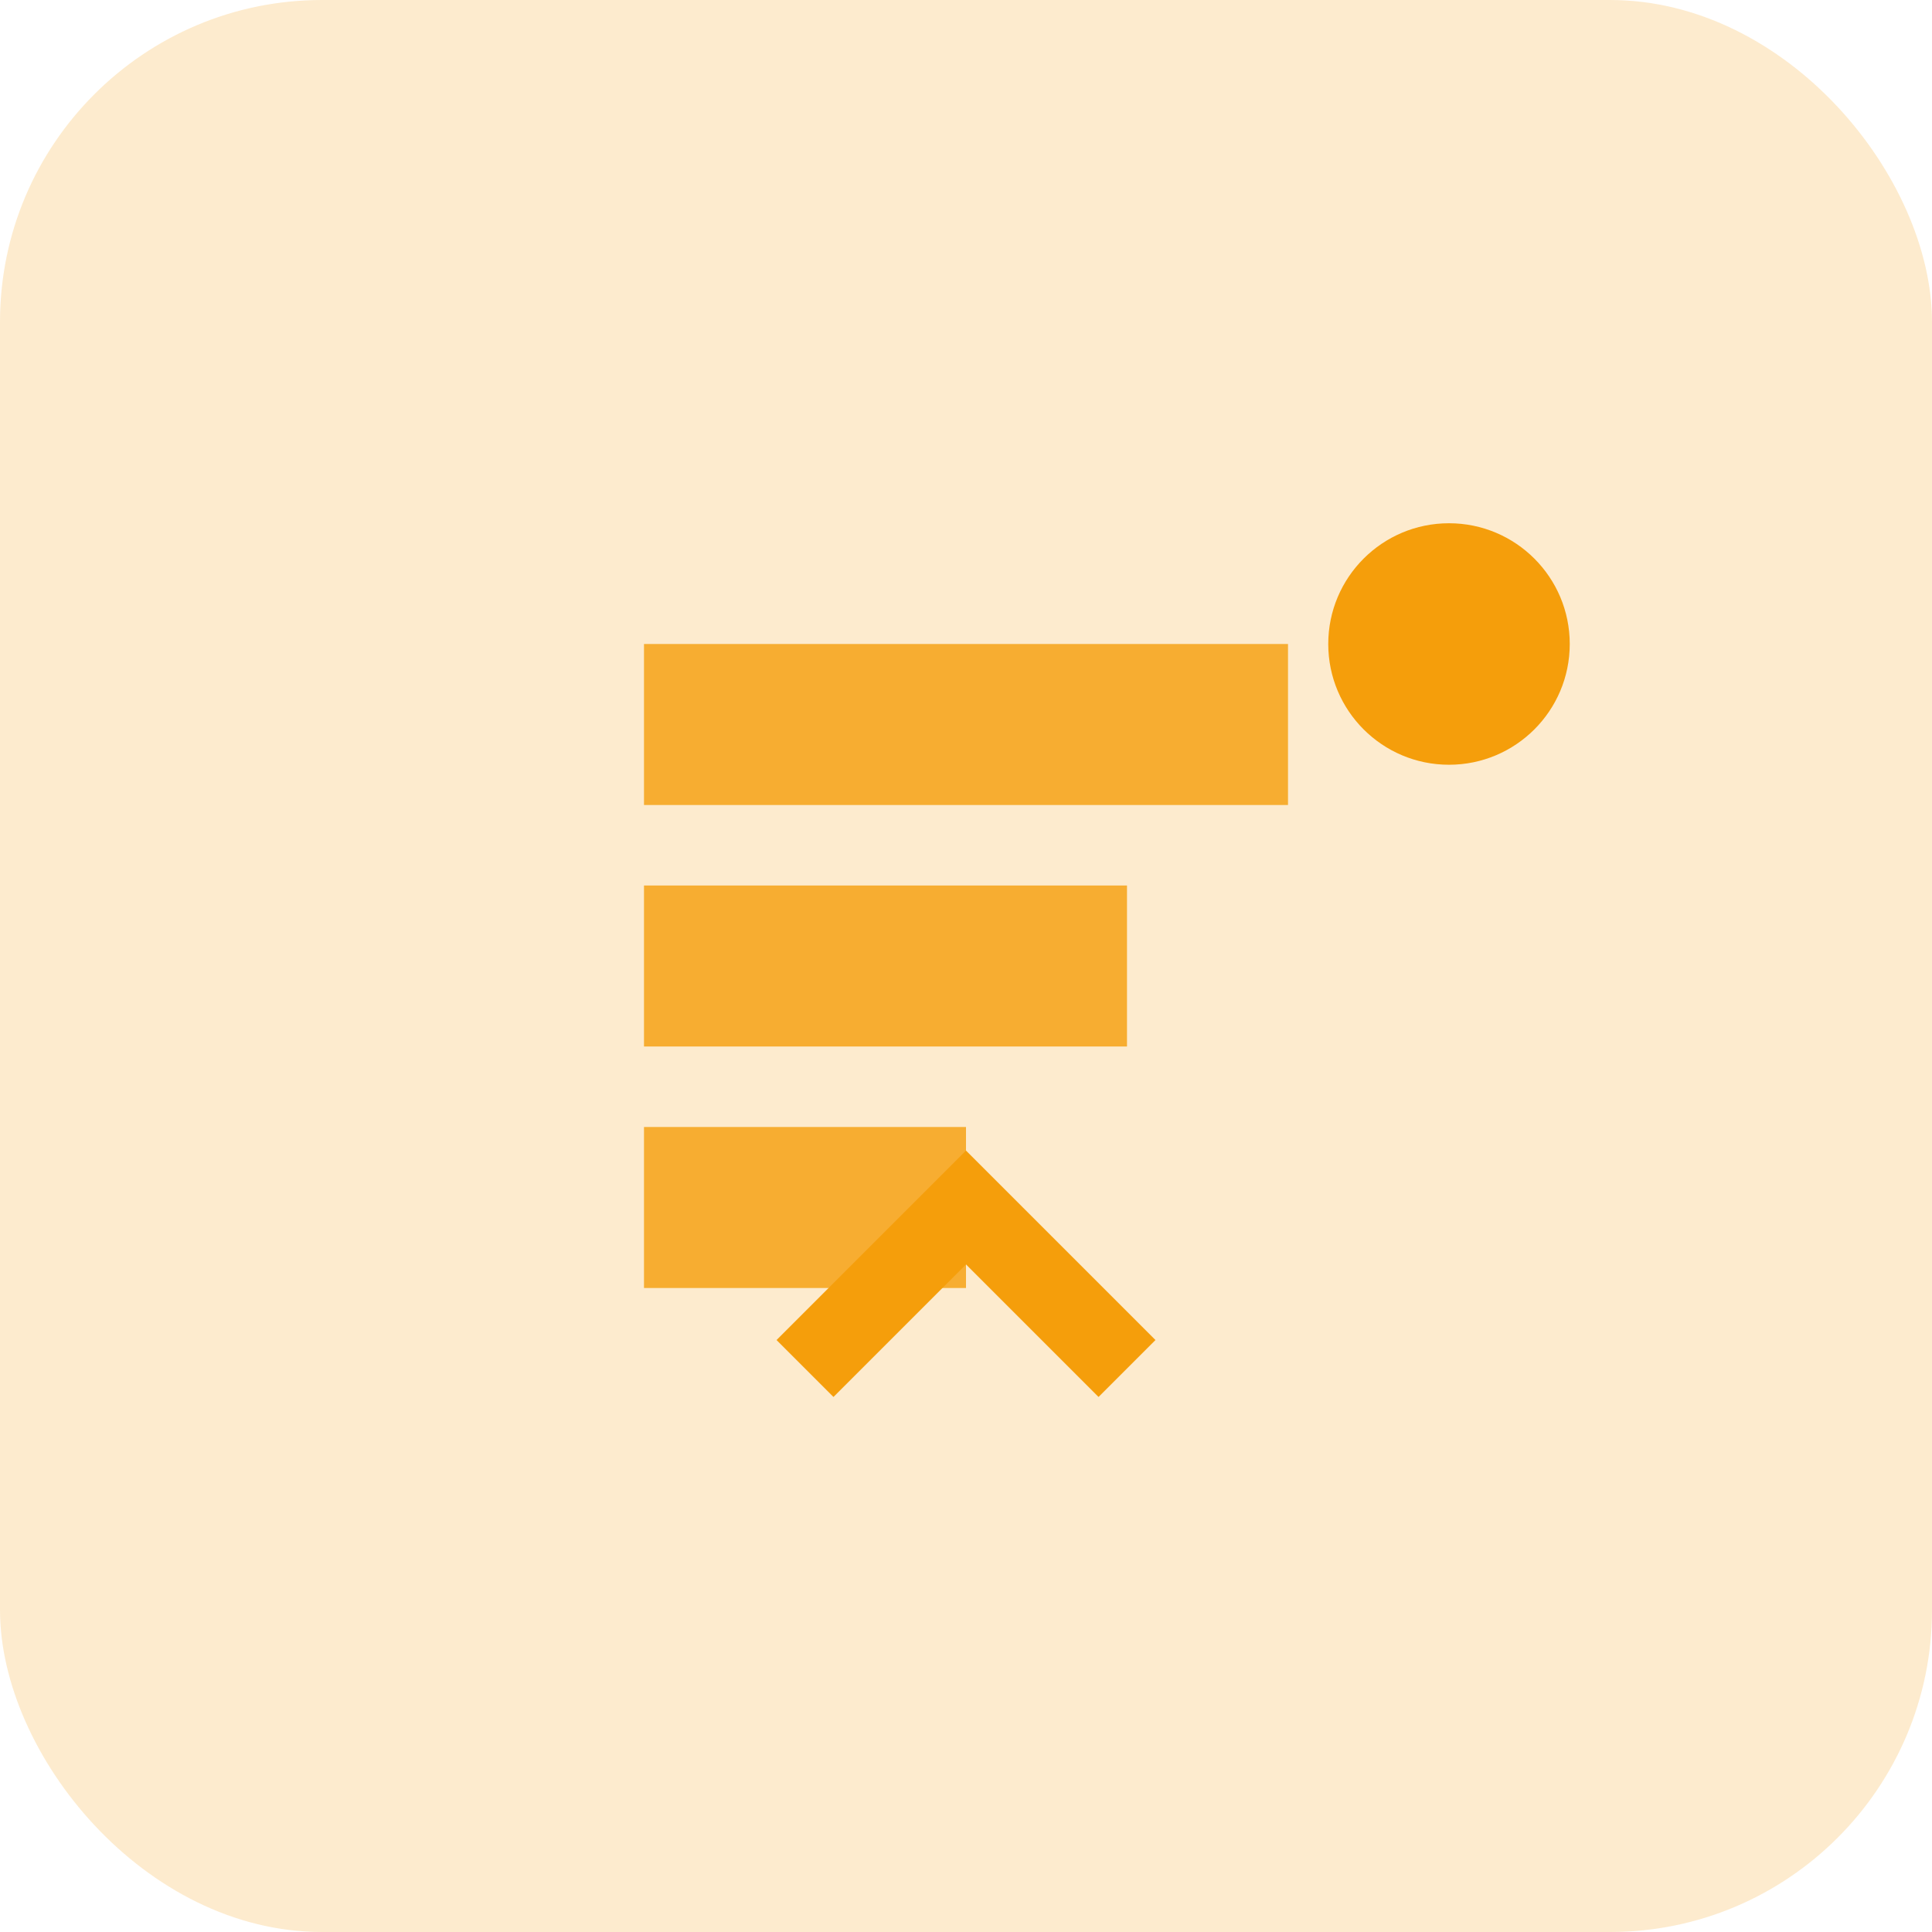 <svg width="48" height="48" viewBox="0 0 48 48" fill="none" xmlns="http://www.w3.org/2000/svg">
  <rect width="48" height="48" rx="8" fill="rgba(245, 158, 11, 0.2)"/>
  <path d="M16 16H32V20H16V16ZM16 22H28V26H16V22ZM16 28H24V32H16V28Z" fill="rgba(245, 158, 11, 0.8)"/>
  <circle cx="36" cy="16" r="3" fill="rgba(245, 158, 11, 1)"/>
  <path d="M20 34L24 30L28 34" stroke="rgba(245, 158, 11, 1)" stroke-width="2" fill="none"/>
</svg> 